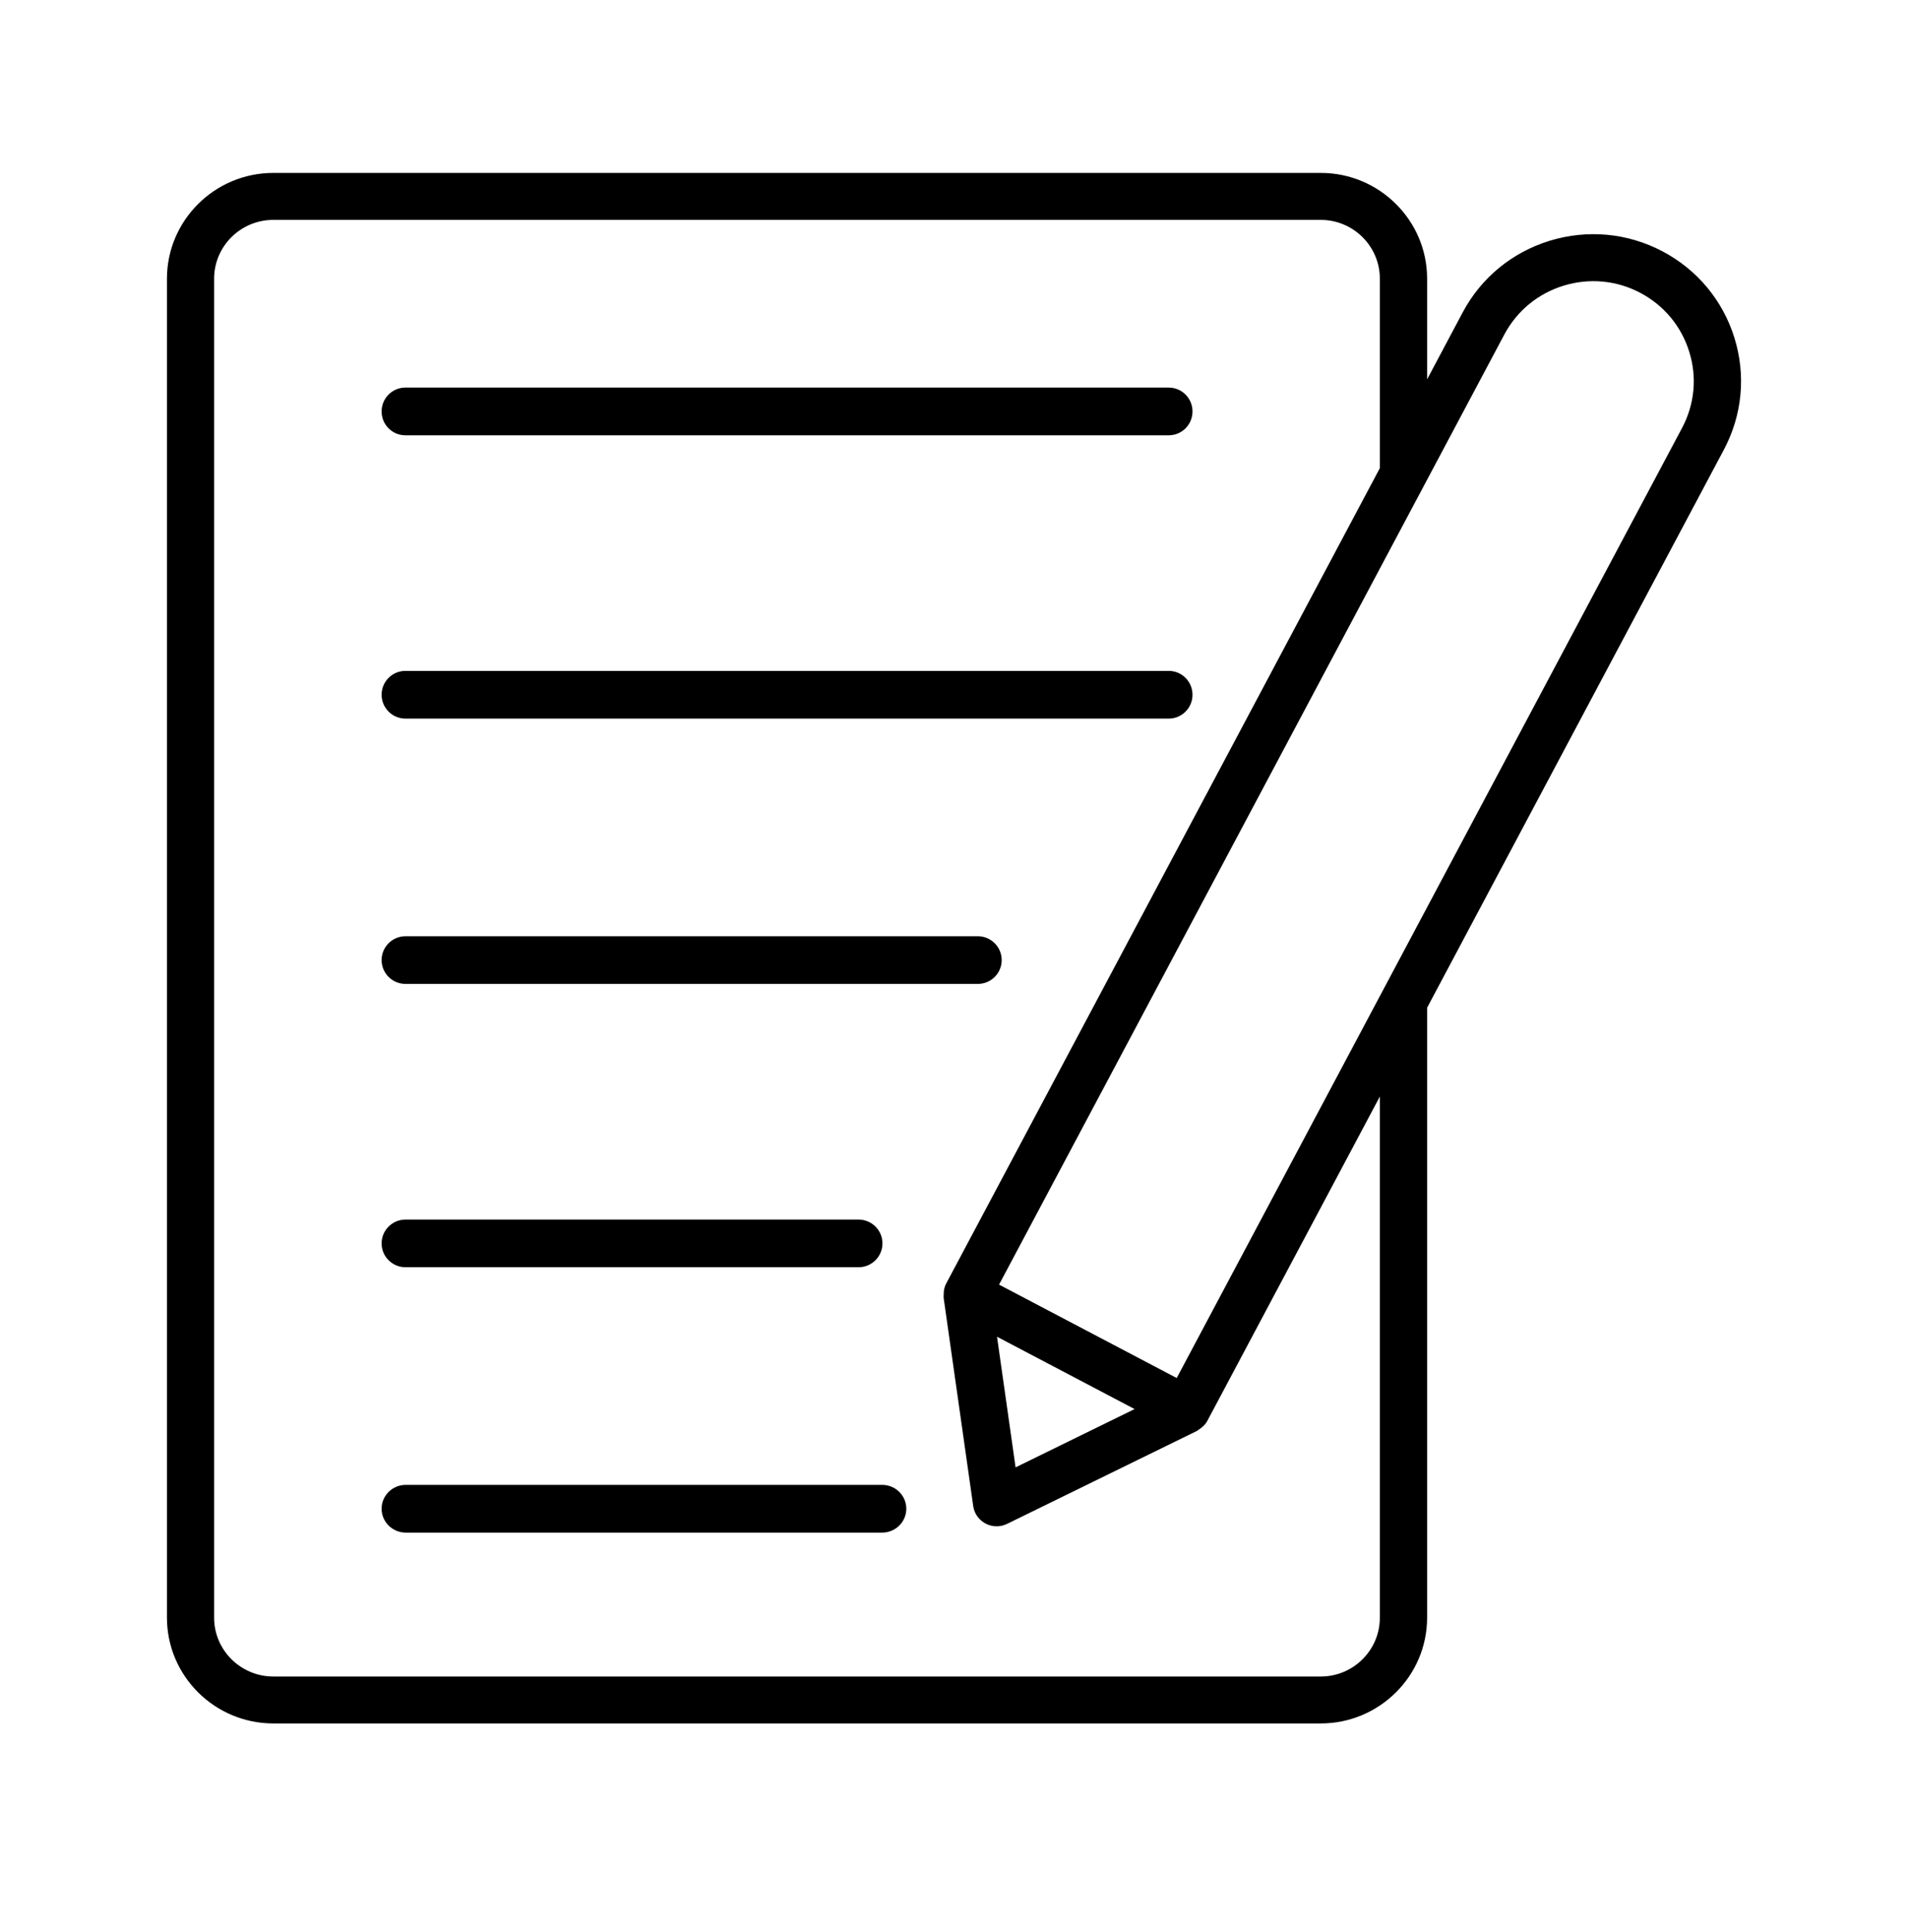<svg width="80" height="81" viewBox="0 0 80 81" fill="none" xmlns="http://www.w3.org/2000/svg">
<path d="M16.997 18.248H49.003C49.554 18.248 50 17.801 50 17.248C50 16.696 49.554 16.248 49.003 16.248H16.997C16.446 16.248 16 16.696 16 17.248C16 17.802 16.446 18.248 16.997 18.248Z" fill="black"/>
<path d="M16.997 30.125H49.003C49.554 30.125 50 29.678 50 29.125C50 28.572 49.554 28.125 49.003 28.125H16.997C16.446 28.125 16 28.572 16 29.125C16 29.674 16.446 30.125 16.997 30.125Z" fill="black"/>
<path d="M17.005 41.248H40.995C41.551 41.248 42 40.801 42 40.248C42 39.696 41.55 39.248 40.995 39.248H17.005C16.449 39.248 16 39.696 16 40.248C16 40.801 16.45 41.248 17.005 41.248Z" fill="black"/>
<path d="M17.007 53.125H35.993C36.55 53.125 37 52.678 37 52.125C37 51.572 36.55 51.125 35.993 51.125H17.007C16.45 51.125 16 51.572 16 52.125C16 52.678 16.45 53.125 17.007 53.125Z" fill="black"/>
<path d="M17.014 64.249H36.986C37.547 64.249 38 63.801 38 63.248C38 62.696 37.547 62.248 36.986 62.248H17.014C16.453 62.248 16 62.696 16 63.248C16 63.801 16.453 64.249 17.014 64.249Z" fill="black"/>
<path d="M72.723 14.164C72.236 12.594 71.161 11.303 69.7 10.533C68.24 9.766 66.566 9.608 64.98 10.092C63.401 10.577 62.102 11.642 61.328 13.098L59.837 15.902V11.683C59.837 9.239 57.835 7.249 55.377 7.249H11.46C9.002 7.249 7 9.239 7 11.683V67.814C7 70.258 9.002 72.249 11.46 72.249H55.377C57.835 72.249 59.837 70.258 59.837 67.814V42.245L72.277 18.857C73.051 17.404 73.21 15.737 72.723 14.164ZM57.855 67.818C57.855 69.176 56.743 70.282 55.377 70.282H11.46C10.094 70.282 8.978 69.176 8.978 67.818V11.682C8.978 10.324 10.09 9.218 11.46 9.218H55.377C56.743 9.218 57.855 10.324 57.855 11.682V19.626L39.673 53.806C39.616 53.913 39.586 54.028 39.572 54.145C39.569 54.185 39.572 54.222 39.569 54.263C39.569 54.31 39.559 54.357 39.565 54.404L40.806 63.138C40.85 63.45 41.043 63.722 41.324 63.87C41.469 63.948 41.628 63.985 41.787 63.985C41.936 63.985 42.084 63.951 42.223 63.884L50.183 59.988C50.196 59.981 50.21 59.967 50.223 59.961C50.247 59.947 50.264 59.934 50.284 59.917C50.423 59.826 50.545 59.712 50.622 59.564L57.855 45.969L57.855 67.818ZM41.804 56.038L47.572 59.07L42.582 61.514L41.804 56.038ZM70.529 17.936L49.338 57.769L41.889 53.853L63.077 14.019C63.605 13.031 64.484 12.305 65.562 11.975C66.638 11.646 67.777 11.75 68.771 12.274C69.765 12.799 70.496 13.673 70.827 14.745C71.162 15.815 71.053 16.947 70.529 17.936Z" fill="black"/>
</svg>
